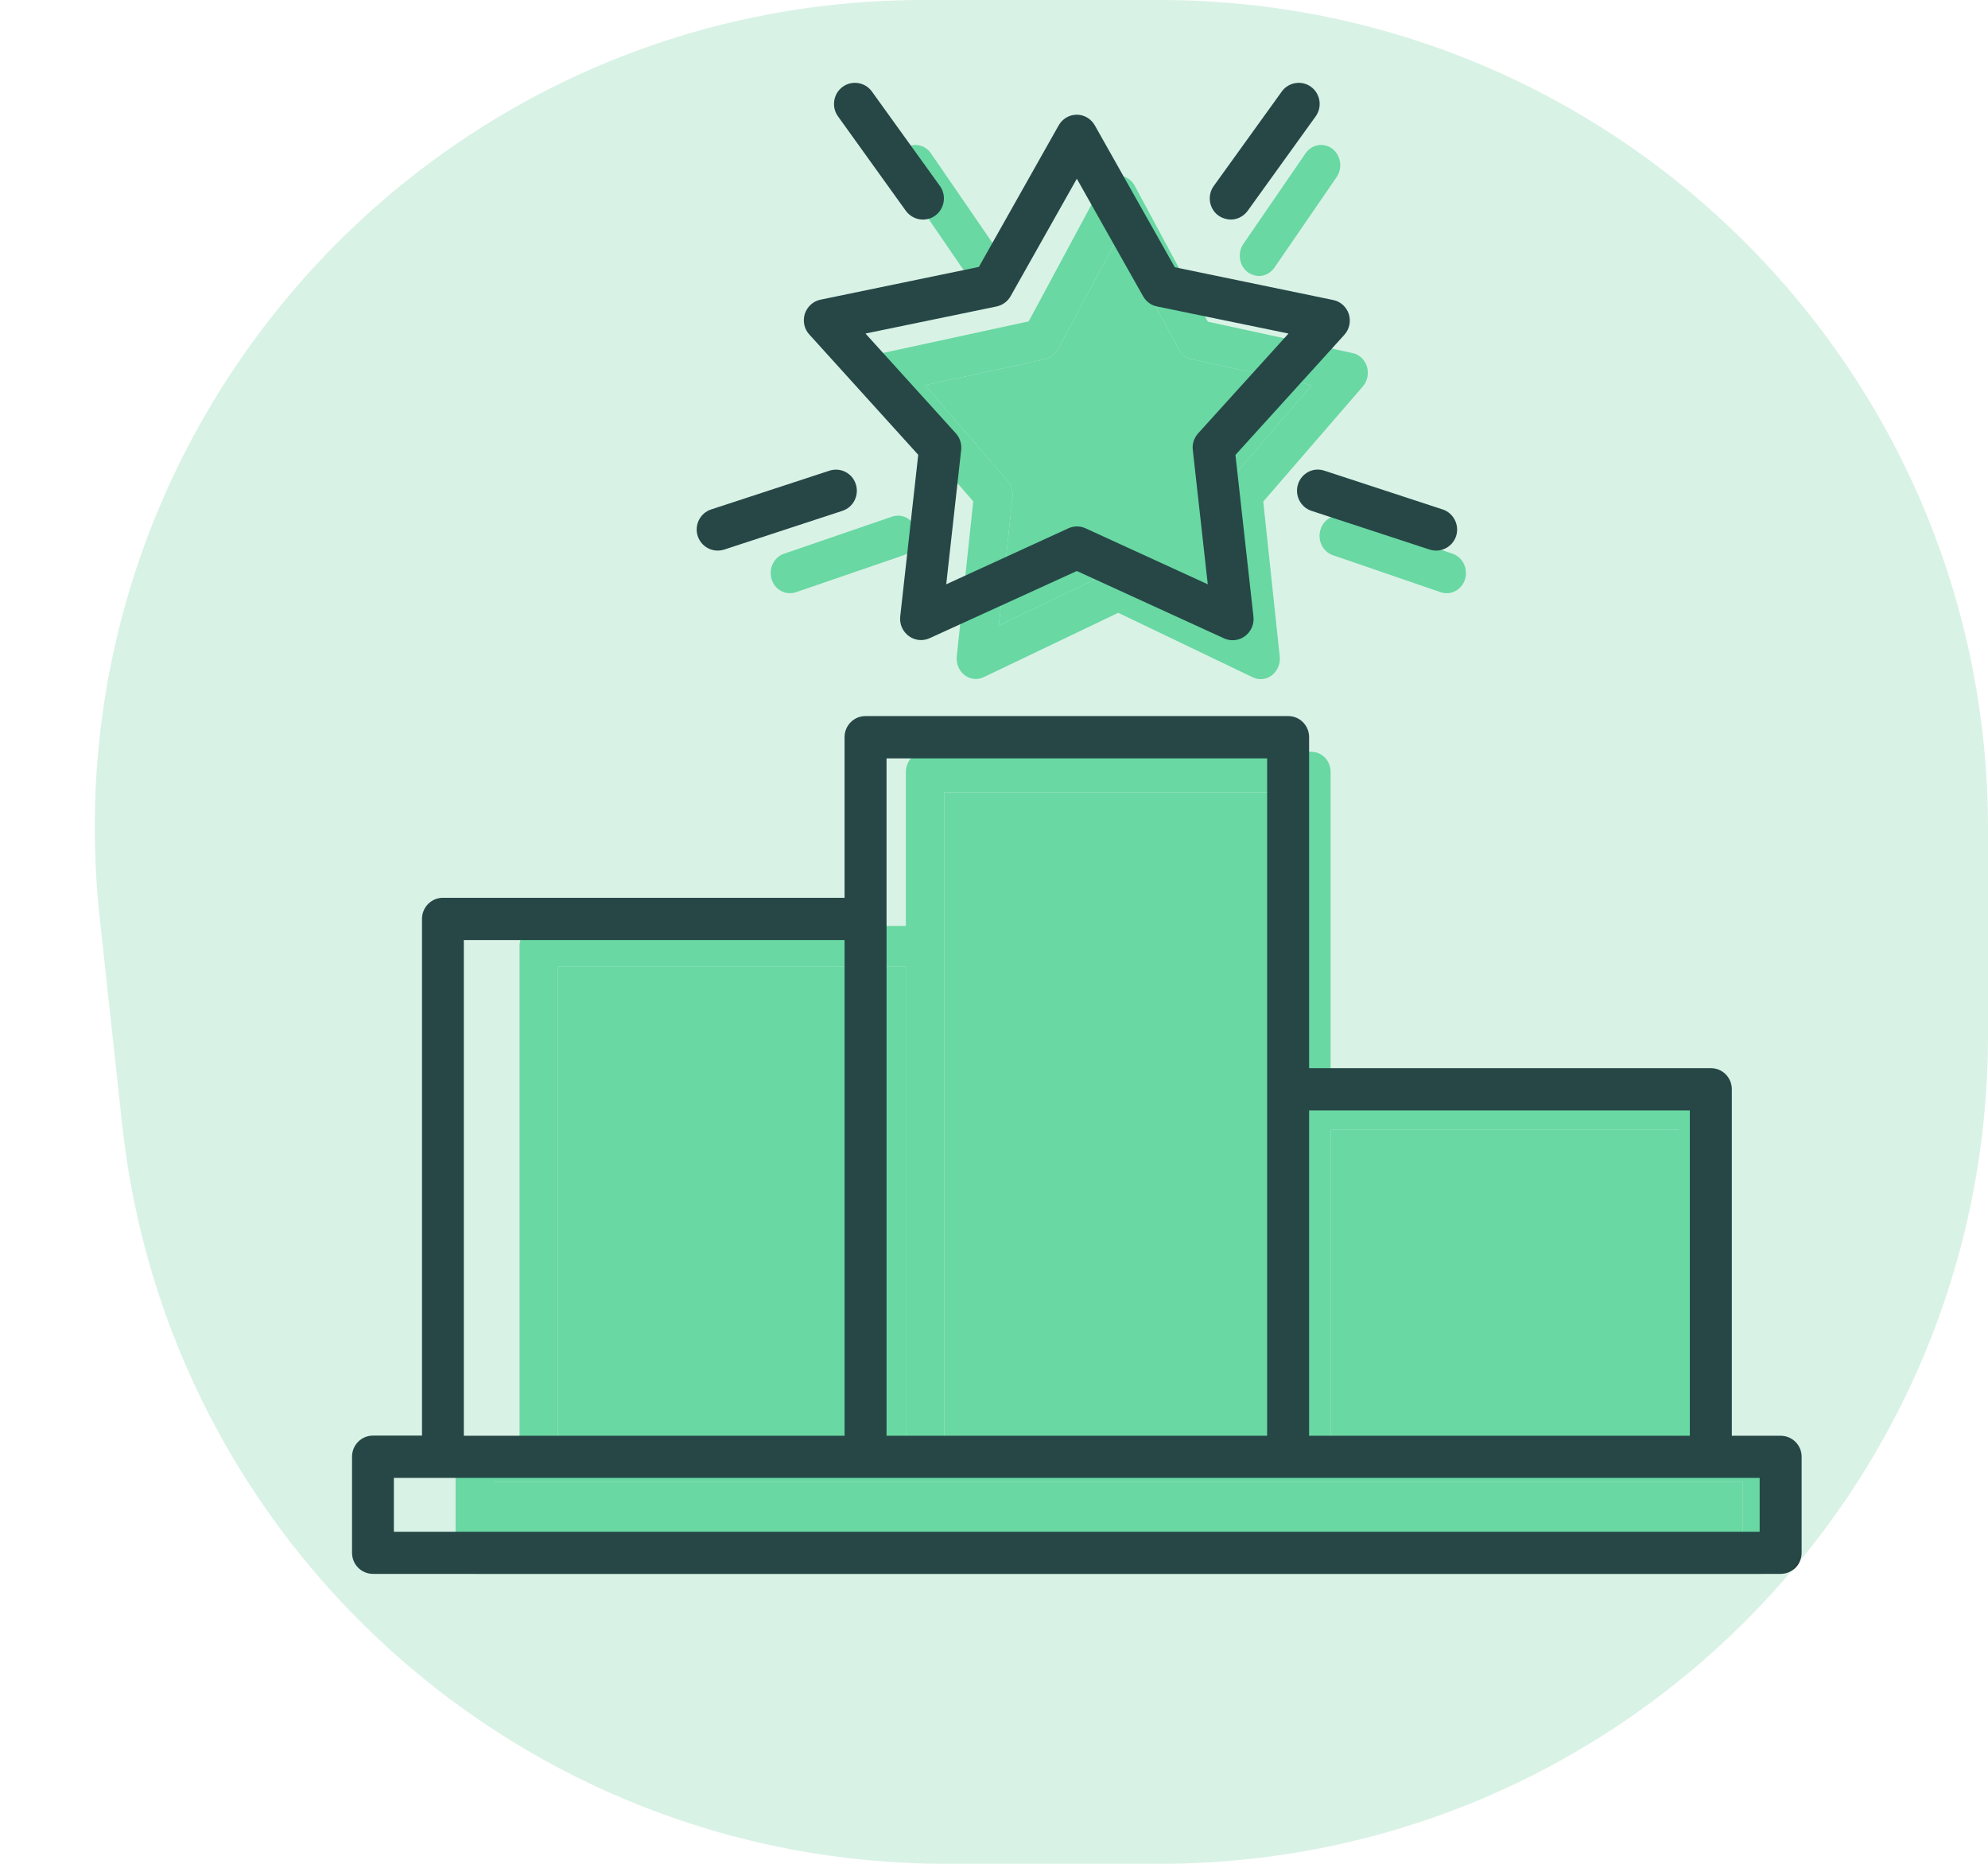 <svg width="96" height="90" viewBox="0 0 96 90" fill="none" xmlns="http://www.w3.org/2000/svg">
<path d="M50.456 17.349C50.719 17.289 50.946 17.116 51.074 16.876L54 11.438L56.926 16.876C57.061 17.124 57.281 17.296 57.544 17.349L63.346 18.602L59.355 23.222C59.177 23.432 59.085 23.71 59.12 23.987L59.781 30.206L54.391 27.618C54.27 27.558 54.142 27.528 54.007 27.528C53.879 27.528 53.744 27.558 53.624 27.618L48.233 30.206L48.894 23.987C48.922 23.71 48.837 23.425 48.66 23.222L44.668 18.602L50.456 17.349Z" fill="#73DEAB"/>
<path d="M26.936 46.671H43.745V69.609H26.936V46.671Z" fill="#73DEAB"/>
<path d="M62.401 38.262V69.609H45.599V38.262H62.401Z" fill="#73DEAB"/>
<path d="M81.064 54.554V69.609H64.255V54.554H81.064Z" fill="#73DEAB"/>
<path fill-rule="evenodd" clip-rule="evenodd" d="M60.044 11.775C59.745 12.211 59.838 12.826 60.249 13.141C60.413 13.261 60.605 13.321 60.789 13.328C61.08 13.328 61.357 13.186 61.542 12.923L64.546 8.55C64.844 8.115 64.752 7.5 64.34 7.185C63.928 6.87 63.346 6.967 63.047 7.402L60.044 11.775ZM43.66 7.185C43.248 7.5 43.156 8.115 43.454 8.55L46.451 12.923C46.636 13.186 46.92 13.328 47.204 13.328C47.395 13.328 47.587 13.268 47.751 13.141C48.163 12.826 48.255 12.211 47.956 11.775L44.953 7.402C44.654 6.967 44.072 6.87 43.66 7.185ZM37.858 26.74C37.368 26.905 37.105 27.46 37.261 27.97C37.389 28.383 37.751 28.645 38.142 28.645C38.234 28.645 38.334 28.631 38.426 28.601L43.646 26.808C44.136 26.643 44.399 26.088 44.242 25.578C44.086 25.06 43.568 24.782 43.078 24.948L37.858 26.74ZM70.149 26.74L64.929 24.948C64.439 24.775 63.921 25.06 63.765 25.578C63.608 26.088 63.878 26.643 64.361 26.808L69.581 28.601C69.673 28.631 69.773 28.645 69.865 28.645C70.256 28.645 70.618 28.383 70.746 27.97C70.902 27.46 70.632 26.905 70.149 26.74ZM46.202 31.698L46.998 24.212L42.19 18.646C41.963 18.392 41.892 18.024 41.991 17.686C42.098 17.356 42.36 17.101 42.687 17.034L49.675 15.519L53.197 8.97C53.361 8.663 53.666 8.475 54 8.475C54.334 8.475 54.639 8.67 54.803 8.985L58.325 15.534L65.313 17.049C65.64 17.116 65.902 17.364 66.009 17.701C66.108 18.031 66.037 18.399 65.81 18.662L61.002 24.22L61.798 31.706C61.833 32.059 61.691 32.396 61.421 32.606C61.258 32.734 61.066 32.794 60.874 32.794C60.747 32.794 60.612 32.764 60.491 32.704L54 29.591L47.509 32.696C47.204 32.846 46.849 32.809 46.579 32.599C46.309 32.389 46.167 32.051 46.202 31.698ZM51.074 16.876C50.946 17.116 50.719 17.289 50.456 17.349L44.668 18.602L48.66 23.222C48.837 23.425 48.922 23.71 48.894 23.987L48.233 30.206L53.624 27.618C53.744 27.558 53.879 27.528 54.007 27.528C54.142 27.528 54.27 27.558 54.391 27.618L59.781 30.206L59.12 23.987C59.085 23.71 59.177 23.432 59.355 23.222L63.346 18.602L57.544 17.349C57.281 17.296 57.061 17.124 56.926 16.876L54 11.438L51.074 16.876Z" fill="#73DEAB"/>
<path d="M84.147 74.05H23.846V71.559H84.147V74.05Z" fill="#73DEAB"/>
<path fill-rule="evenodd" clip-rule="evenodd" d="M85.077 69.609H82.918V53.572C82.918 53.032 82.506 52.596 81.995 52.596H64.255V37.279C64.255 36.739 63.843 36.304 63.332 36.304H44.668C44.157 36.304 43.745 36.739 43.745 37.279V44.713H26.012C25.501 44.713 25.089 45.148 25.089 45.688V69.602H22.923C22.412 69.602 22 70.037 22 70.577V75.025C22 75.565 22.412 76 22.923 76H85.077C85.588 76 86 75.565 86 75.025V70.577C86 70.044 85.588 69.609 85.077 69.609ZM81.064 69.609V54.554H64.255V69.609H81.064ZM62.401 69.609V38.262H45.599V69.609H62.401ZM43.745 46.671H26.936V69.609H43.745V46.671ZM23.846 74.05H84.147V71.559H23.846V74.05Z" fill="#73DEAB"/>
<path d="M85.99 69.331H83.629V52.596C83.629 52.033 83.178 51.579 82.619 51.579H63.216V35.596C63.216 35.032 62.766 34.578 62.206 34.578H41.794C41.234 34.578 40.784 35.032 40.784 35.596V43.353H21.389C20.829 43.353 20.379 43.807 20.379 44.37V69.323H18.01C17.451 69.323 17 69.777 17 70.341V74.983C17 75.546 17.451 76 18.01 76H85.99C86.549 76 87 75.546 87 74.983V70.341C87 69.785 86.549 69.331 85.99 69.331ZM81.602 53.622V69.331H63.216V53.622H81.602ZM61.189 36.621V69.331H42.811V36.621H61.189ZM22.398 45.395H40.784V69.331H22.398V45.395ZM84.981 73.965H19.02V71.366H84.973V73.965H84.981ZM58.835 10.408C58.385 10.079 58.284 9.437 58.61 8.983L61.896 4.42C62.222 3.966 62.859 3.864 63.309 4.193C63.76 4.522 63.861 5.163 63.535 5.617L60.249 10.181C60.047 10.455 59.744 10.603 59.426 10.603C59.224 10.596 59.014 10.533 58.835 10.408ZM40.465 5.617C40.139 5.163 40.24 4.522 40.691 4.193C41.141 3.864 41.778 3.966 42.104 4.42L45.39 8.983C45.716 9.437 45.615 10.079 45.165 10.408C44.986 10.541 44.776 10.603 44.567 10.603C44.256 10.603 43.945 10.455 43.743 10.181L40.465 5.617ZM33.692 25.882C33.521 25.35 33.809 24.771 34.345 24.599L40.054 22.728C40.59 22.556 41.157 22.845 41.328 23.385C41.498 23.918 41.211 24.497 40.675 24.669L34.966 26.54C34.865 26.571 34.756 26.587 34.655 26.587C34.228 26.587 33.832 26.313 33.692 25.882ZM63.954 22.728L69.663 24.599C70.191 24.771 70.487 25.35 70.316 25.882C70.176 26.313 69.78 26.587 69.352 26.587C69.251 26.587 69.143 26.571 69.042 26.54L63.333 24.669C62.804 24.497 62.509 23.918 62.68 23.385C62.851 22.845 63.418 22.548 63.954 22.728ZM44.341 21.961L43.471 29.772C43.432 30.14 43.588 30.492 43.883 30.712C44.178 30.931 44.567 30.97 44.901 30.813L52 27.573L59.099 30.821C59.231 30.884 59.379 30.915 59.519 30.915C59.729 30.915 59.938 30.852 60.117 30.719C60.412 30.5 60.568 30.148 60.529 29.78L59.659 21.968L64.917 16.169C65.166 15.895 65.243 15.511 65.135 15.167C65.018 14.815 64.731 14.556 64.374 14.486L56.73 12.905L52.878 6.071C52.699 5.743 52.365 5.539 52 5.539C51.635 5.539 51.301 5.735 51.122 6.056L47.27 12.889L39.627 14.47C39.269 14.54 38.982 14.807 38.865 15.151C38.757 15.503 38.834 15.887 39.083 16.153L44.341 21.961ZM48.124 14.799C48.411 14.736 48.66 14.556 48.8 14.306L52 8.631L55.2 14.306C55.348 14.564 55.589 14.744 55.876 14.799L62.222 16.106L57.857 20.927C57.663 21.147 57.562 21.436 57.6 21.726L58.323 28.215L52.427 25.514C52.295 25.452 52.155 25.42 52.008 25.42C51.868 25.42 51.72 25.452 51.588 25.514L45.693 28.215L46.415 21.726C46.446 21.436 46.353 21.139 46.159 20.927L41.794 16.106L48.124 14.799Z" fill="#1F2937"/>
<path d="M4.815 44.32C2.244 20.658 20.78 0 44.581 0H56C78.091 0 96 17.909 96 40V50C96 72.091 78.091 90 56 90H45.667C25.248 90 8.107 74.62 5.901 54.32L4.815 44.32Z" fill="#41C184" fill-opacity="0.2"/>
</svg>
